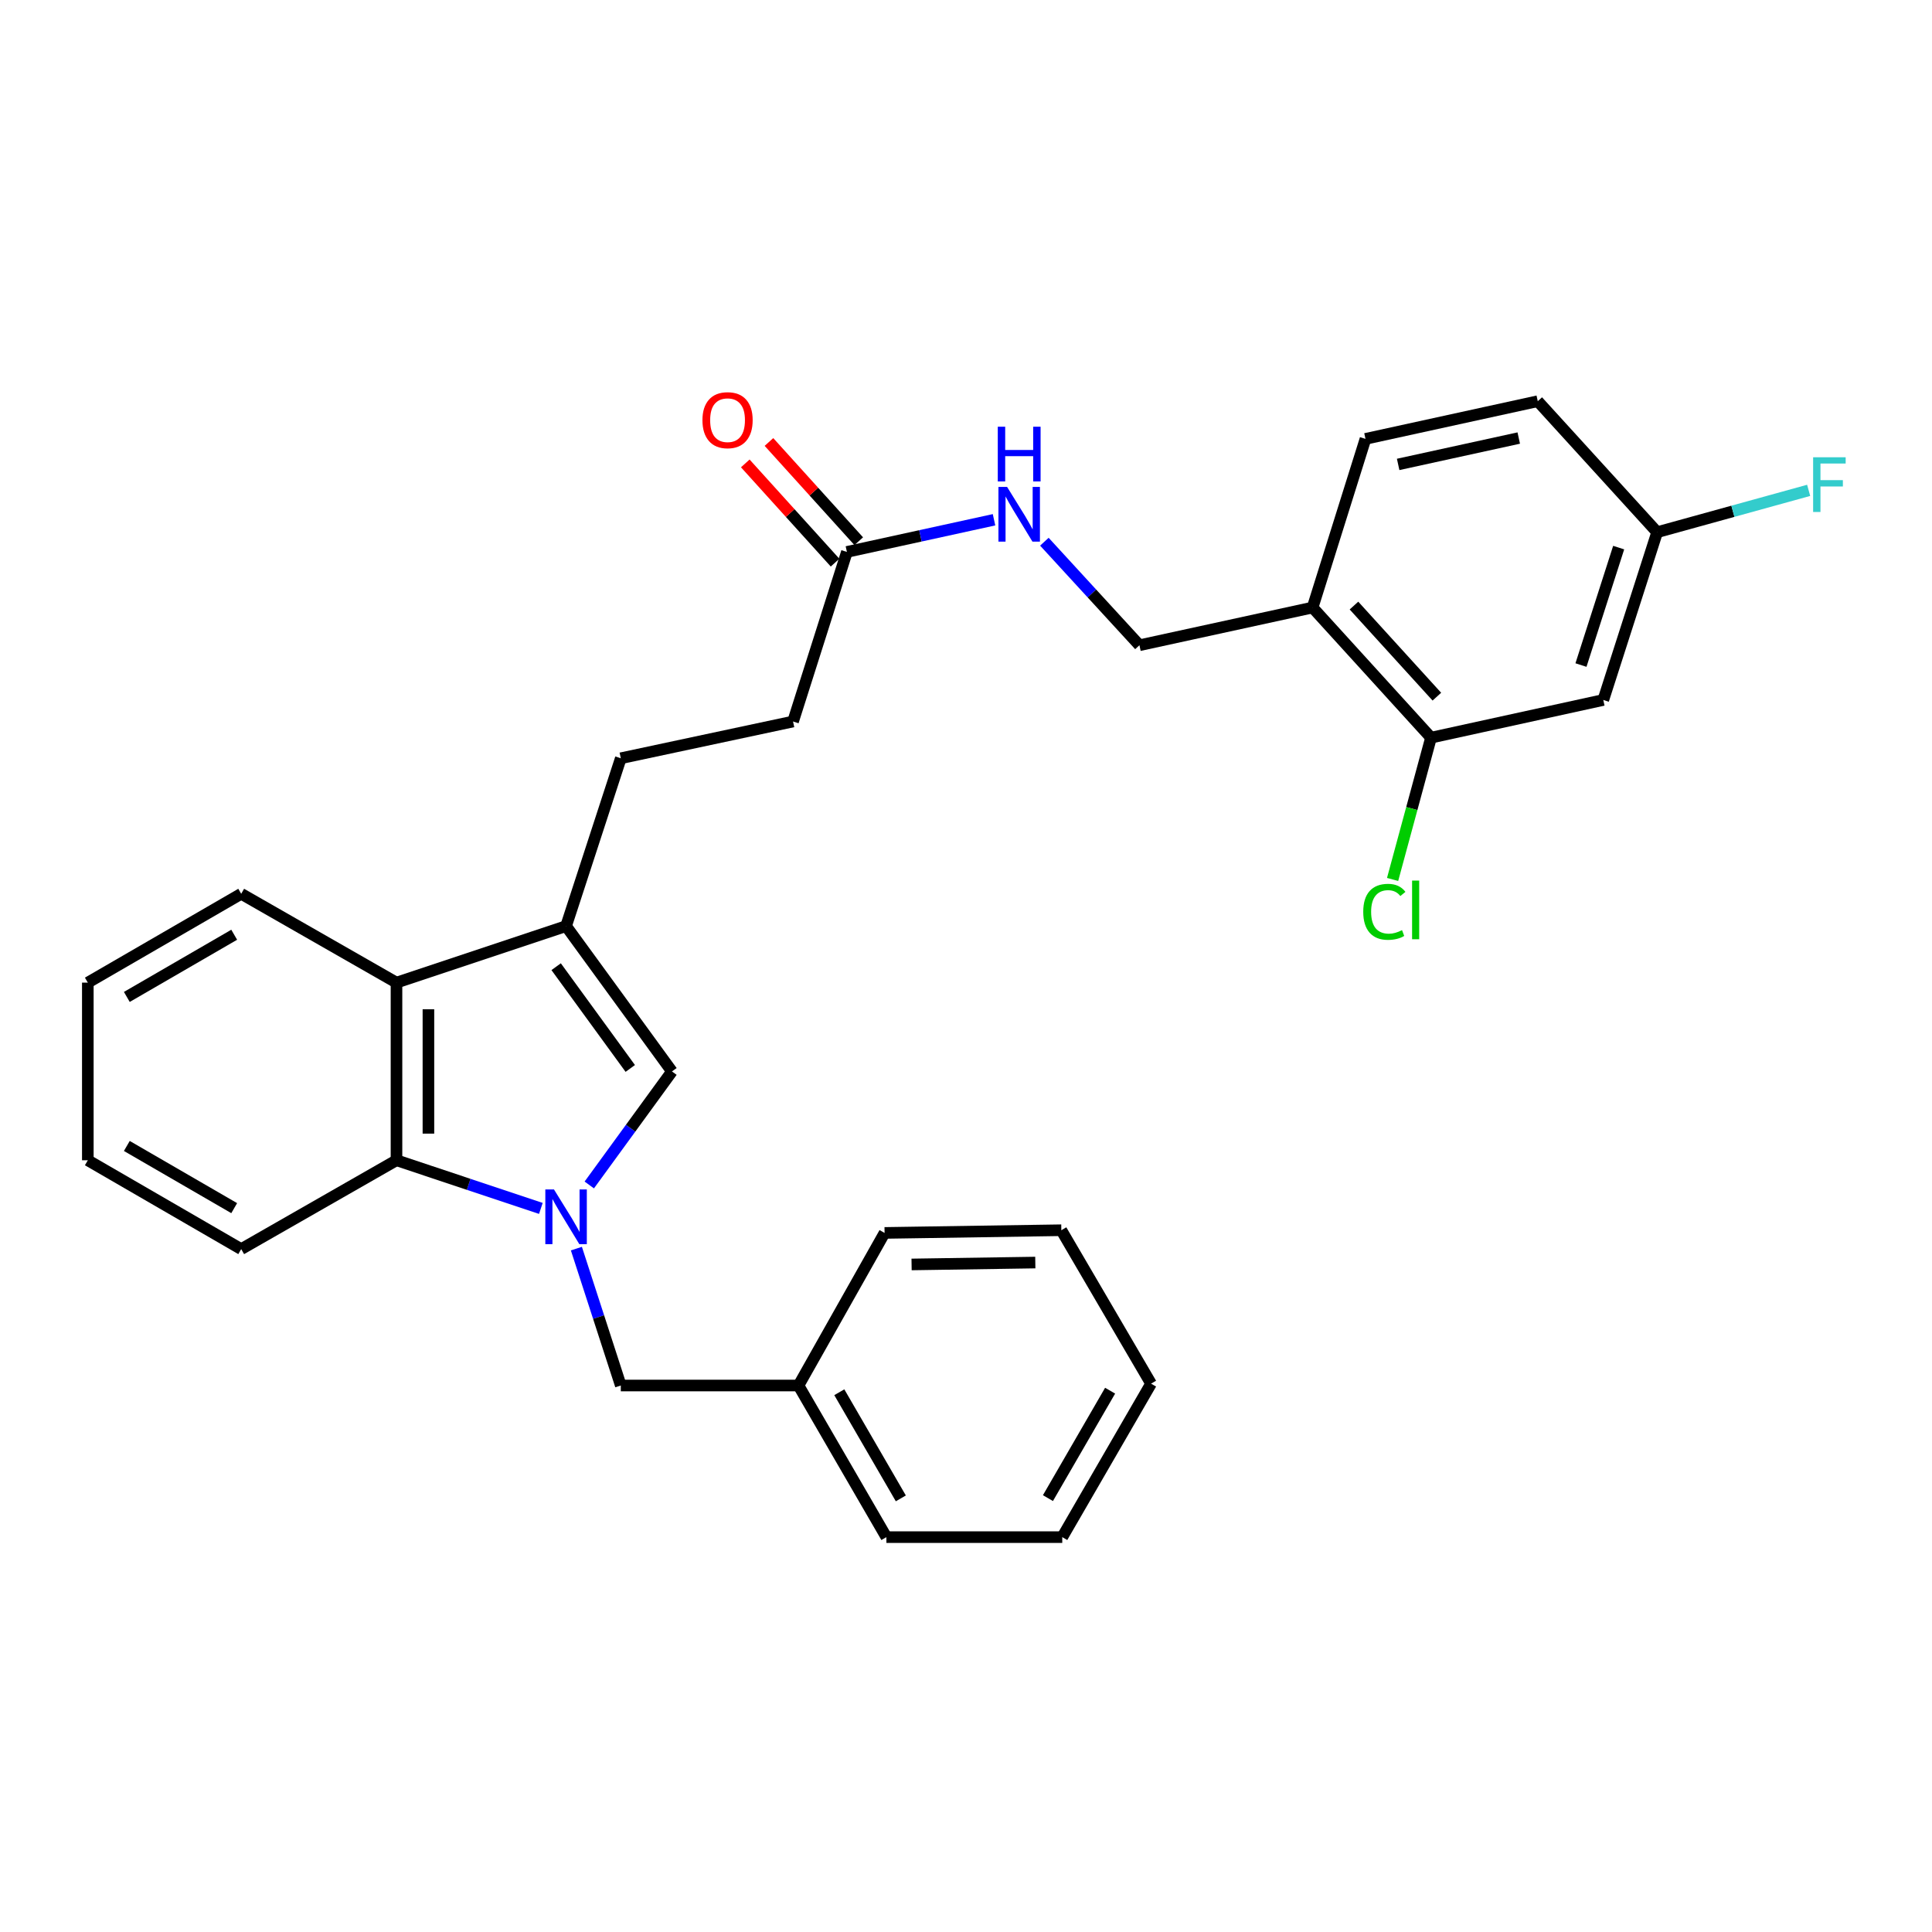 <?xml version='1.0' encoding='iso-8859-1'?>
<svg version='1.1' baseProfile='full'
              xmlns='http://www.w3.org/2000/svg'
                      xmlns:rdkit='http://www.rdkit.org/xml'
                      xmlns:xlink='http://www.w3.org/1999/xlink'
                  xml:space='preserve'
width='1000px' height='1000px' viewBox='0 0 1000 1000'>
<!-- END OF HEADER -->
<rect style='opacity:1.0;fill:#FFFFFF;stroke:none' width='1000' height='1000' x='0' y='0'> </rect>
<path class='bond-0' d='M 305.01,613.336 L 326.408,583.957' style='fill:none;fill-rule:evenodd;stroke:#0000FF;stroke-width:6px;stroke-linecap:butt;stroke-linejoin:miter;stroke-opacity:1' />
<path class='bond-0' d='M 326.408,583.957 L 347.807,554.579' style='fill:none;fill-rule:evenodd;stroke:#000000;stroke-width:6px;stroke-linecap:butt;stroke-linejoin:miter;stroke-opacity:1' />
<path class='bond-2' d='M 279.948,625.47 L 242.586,613.011' style='fill:none;fill-rule:evenodd;stroke:#0000FF;stroke-width:6px;stroke-linecap:butt;stroke-linejoin:miter;stroke-opacity:1' />
<path class='bond-2' d='M 242.586,613.011 L 205.225,600.552' style='fill:none;fill-rule:evenodd;stroke:#000000;stroke-width:6px;stroke-linecap:butt;stroke-linejoin:miter;stroke-opacity:1' />
<path class='bond-6' d='M 298.339,646.278 L 309.833,681.709' style='fill:none;fill-rule:evenodd;stroke:#0000FF;stroke-width:6px;stroke-linecap:butt;stroke-linejoin:miter;stroke-opacity:1' />
<path class='bond-6' d='M 309.833,681.709 L 321.327,717.14' style='fill:none;fill-rule:evenodd;stroke:#000000;stroke-width:6px;stroke-linecap:butt;stroke-linejoin:miter;stroke-opacity:1' />
<path class='bond-1' d='M 347.807,554.579 L 293.001,479.345' style='fill:none;fill-rule:evenodd;stroke:#000000;stroke-width:6px;stroke-linecap:butt;stroke-linejoin:miter;stroke-opacity:1' />
<path class='bond-1' d='M 326.227,553.025 L 287.864,500.361' style='fill:none;fill-rule:evenodd;stroke:#000000;stroke-width:6px;stroke-linecap:butt;stroke-linejoin:miter;stroke-opacity:1' />
<path class='bond-10' d='M 293.001,479.345 L 321.327,392.477' style='fill:none;fill-rule:evenodd;stroke:#000000;stroke-width:6px;stroke-linecap:butt;stroke-linejoin:miter;stroke-opacity:1' />
<path class='bond-29' d='M 293.001,479.345 L 205.225,508.607' style='fill:none;fill-rule:evenodd;stroke:#000000;stroke-width:6px;stroke-linecap:butt;stroke-linejoin:miter;stroke-opacity:1' />
<path class='bond-3' d='M 205.225,600.552 L 205.225,508.607' style='fill:none;fill-rule:evenodd;stroke:#000000;stroke-width:6px;stroke-linecap:butt;stroke-linejoin:miter;stroke-opacity:1' />
<path class='bond-3' d='M 221.752,586.76 L 221.752,522.398' style='fill:none;fill-rule:evenodd;stroke:#000000;stroke-width:6px;stroke-linecap:butt;stroke-linejoin:miter;stroke-opacity:1' />
<path class='bond-20' d='M 205.225,600.552 L 124.848,646.534' style='fill:none;fill-rule:evenodd;stroke:#000000;stroke-width:6px;stroke-linecap:butt;stroke-linejoin:miter;stroke-opacity:1' />
<path class='bond-21' d='M 205.225,508.607 L 124.848,462.625' style='fill:none;fill-rule:evenodd;stroke:#000000;stroke-width:6px;stroke-linecap:butt;stroke-linejoin:miter;stroke-opacity:1' />
<path class='bond-4' d='M 740.69,381.817 L 679.393,314.46' style='fill:none;fill-rule:evenodd;stroke:#000000;stroke-width:6px;stroke-linecap:butt;stroke-linejoin:miter;stroke-opacity:1' />
<path class='bond-4' d='M 743.718,360.59 L 700.811,313.44' style='fill:none;fill-rule:evenodd;stroke:#000000;stroke-width:6px;stroke-linecap:butt;stroke-linejoin:miter;stroke-opacity:1' />
<path class='bond-7' d='M 740.69,381.817 L 829.862,362.306' style='fill:none;fill-rule:evenodd;stroke:#000000;stroke-width:6px;stroke-linecap:butt;stroke-linejoin:miter;stroke-opacity:1' />
<path class='bond-16' d='M 740.69,381.817 L 730.748,418.509' style='fill:none;fill-rule:evenodd;stroke:#000000;stroke-width:6px;stroke-linecap:butt;stroke-linejoin:miter;stroke-opacity:1' />
<path class='bond-16' d='M 730.748,418.509 L 720.806,455.202' style='fill:none;fill-rule:evenodd;stroke:#00CC00;stroke-width:6px;stroke-linecap:butt;stroke-linejoin:miter;stroke-opacity:1' />
<path class='bond-5' d='M 679.393,314.46 L 589.771,333.981' style='fill:none;fill-rule:evenodd;stroke:#000000;stroke-width:6px;stroke-linecap:butt;stroke-linejoin:miter;stroke-opacity:1' />
<path class='bond-13' d='M 679.393,314.46 L 706.773,227.161' style='fill:none;fill-rule:evenodd;stroke:#000000;stroke-width:6px;stroke-linecap:butt;stroke-linejoin:miter;stroke-opacity:1' />
<path class='bond-17' d='M 321.327,717.14 L 413.299,717.14' style='fill:none;fill-rule:evenodd;stroke:#000000;stroke-width:6px;stroke-linecap:butt;stroke-linejoin:miter;stroke-opacity:1' />
<path class='bond-32' d='M 829.862,362.306 L 857.738,275.466' style='fill:none;fill-rule:evenodd;stroke:#000000;stroke-width:6px;stroke-linecap:butt;stroke-linejoin:miter;stroke-opacity:1' />
<path class='bond-32' d='M 818.307,344.229 L 837.82,283.441' style='fill:none;fill-rule:evenodd;stroke:#000000;stroke-width:6px;stroke-linecap:butt;stroke-linejoin:miter;stroke-opacity:1' />
<path class='bond-8' d='M 438.356,285.676 L 410.481,373.453' style='fill:none;fill-rule:evenodd;stroke:#000000;stroke-width:6px;stroke-linecap:butt;stroke-linejoin:miter;stroke-opacity:1' />
<path class='bond-9' d='M 438.356,285.676 L 476.431,277.353' style='fill:none;fill-rule:evenodd;stroke:#000000;stroke-width:6px;stroke-linecap:butt;stroke-linejoin:miter;stroke-opacity:1' />
<path class='bond-9' d='M 476.431,277.353 L 514.506,269.03' style='fill:none;fill-rule:evenodd;stroke:#0000FF;stroke-width:6px;stroke-linecap:butt;stroke-linejoin:miter;stroke-opacity:1' />
<path class='bond-12' d='M 444.484,280.132 L 421.248,254.45' style='fill:none;fill-rule:evenodd;stroke:#000000;stroke-width:6px;stroke-linecap:butt;stroke-linejoin:miter;stroke-opacity:1' />
<path class='bond-12' d='M 421.248,254.45 L 398.011,228.769' style='fill:none;fill-rule:evenodd;stroke:#FF0000;stroke-width:6px;stroke-linecap:butt;stroke-linejoin:miter;stroke-opacity:1' />
<path class='bond-12' d='M 432.228,291.22 L 408.992,265.539' style='fill:none;fill-rule:evenodd;stroke:#000000;stroke-width:6px;stroke-linecap:butt;stroke-linejoin:miter;stroke-opacity:1' />
<path class='bond-12' d='M 408.992,265.539 L 385.756,239.857' style='fill:none;fill-rule:evenodd;stroke:#FF0000;stroke-width:6px;stroke-linecap:butt;stroke-linejoin:miter;stroke-opacity:1' />
<path class='bond-11' d='M 540.569,280.388 L 565.17,307.184' style='fill:none;fill-rule:evenodd;stroke:#0000FF;stroke-width:6px;stroke-linecap:butt;stroke-linejoin:miter;stroke-opacity:1' />
<path class='bond-11' d='M 565.17,307.184 L 589.771,333.981' style='fill:none;fill-rule:evenodd;stroke:#000000;stroke-width:6px;stroke-linecap:butt;stroke-linejoin:miter;stroke-opacity:1' />
<path class='bond-15' d='M 321.327,392.477 L 410.481,373.453' style='fill:none;fill-rule:evenodd;stroke:#000000;stroke-width:6px;stroke-linecap:butt;stroke-linejoin:miter;stroke-opacity:1' />
<path class='bond-18' d='M 706.773,227.161 L 795.945,207.659' style='fill:none;fill-rule:evenodd;stroke:#000000;stroke-width:6px;stroke-linecap:butt;stroke-linejoin:miter;stroke-opacity:1' />
<path class='bond-18' d='M 723.68,240.381 L 786.1,226.73' style='fill:none;fill-rule:evenodd;stroke:#000000;stroke-width:6px;stroke-linecap:butt;stroke-linejoin:miter;stroke-opacity:1' />
<path class='bond-14' d='M 857.738,275.466 L 795.945,207.659' style='fill:none;fill-rule:evenodd;stroke:#000000;stroke-width:6px;stroke-linecap:butt;stroke-linejoin:miter;stroke-opacity:1' />
<path class='bond-19' d='M 857.738,275.466 L 896.948,264.636' style='fill:none;fill-rule:evenodd;stroke:#000000;stroke-width:6px;stroke-linecap:butt;stroke-linejoin:miter;stroke-opacity:1' />
<path class='bond-19' d='M 896.948,264.636 L 936.159,253.805' style='fill:none;fill-rule:evenodd;stroke:#33CCCC;stroke-width:6px;stroke-linecap:butt;stroke-linejoin:miter;stroke-opacity:1' />
<path class='bond-22' d='M 413.299,717.14 L 458.794,795.616' style='fill:none;fill-rule:evenodd;stroke:#000000;stroke-width:6px;stroke-linecap:butt;stroke-linejoin:miter;stroke-opacity:1' />
<path class='bond-22' d='M 434.422,720.623 L 466.268,775.556' style='fill:none;fill-rule:evenodd;stroke:#000000;stroke-width:6px;stroke-linecap:butt;stroke-linejoin:miter;stroke-opacity:1' />
<path class='bond-23' d='M 413.299,717.14 L 457.858,638.16' style='fill:none;fill-rule:evenodd;stroke:#000000;stroke-width:6px;stroke-linecap:butt;stroke-linejoin:miter;stroke-opacity:1' />
<path class='bond-24' d='M 124.848,646.534 L 45.455,600.552' style='fill:none;fill-rule:evenodd;stroke:#000000;stroke-width:6px;stroke-linecap:butt;stroke-linejoin:miter;stroke-opacity:1' />
<path class='bond-24' d='M 121.222,625.335 L 65.647,593.147' style='fill:none;fill-rule:evenodd;stroke:#000000;stroke-width:6px;stroke-linecap:butt;stroke-linejoin:miter;stroke-opacity:1' />
<path class='bond-30' d='M 124.848,462.625 L 45.455,508.607' style='fill:none;fill-rule:evenodd;stroke:#000000;stroke-width:6px;stroke-linecap:butt;stroke-linejoin:miter;stroke-opacity:1' />
<path class='bond-30' d='M 121.222,483.824 L 65.647,516.011' style='fill:none;fill-rule:evenodd;stroke:#000000;stroke-width:6px;stroke-linecap:butt;stroke-linejoin:miter;stroke-opacity:1' />
<path class='bond-27' d='M 458.794,795.616 L 549.821,795.616' style='fill:none;fill-rule:evenodd;stroke:#000000;stroke-width:6px;stroke-linecap:butt;stroke-linejoin:miter;stroke-opacity:1' />
<path class='bond-26' d='M 457.858,638.16 L 549.344,636.764' style='fill:none;fill-rule:evenodd;stroke:#000000;stroke-width:6px;stroke-linecap:butt;stroke-linejoin:miter;stroke-opacity:1' />
<path class='bond-26' d='M 471.833,654.476 L 535.873,653.499' style='fill:none;fill-rule:evenodd;stroke:#000000;stroke-width:6px;stroke-linecap:butt;stroke-linejoin:miter;stroke-opacity:1' />
<path class='bond-25' d='M 45.455,600.552 L 45.455,508.607' style='fill:none;fill-rule:evenodd;stroke:#000000;stroke-width:6px;stroke-linecap:butt;stroke-linejoin:miter;stroke-opacity:1' />
<path class='bond-28' d='M 549.344,636.764 L 595.794,716.176' style='fill:none;fill-rule:evenodd;stroke:#000000;stroke-width:6px;stroke-linecap:butt;stroke-linejoin:miter;stroke-opacity:1' />
<path class='bond-31' d='M 549.821,795.616 L 595.794,716.176' style='fill:none;fill-rule:evenodd;stroke:#000000;stroke-width:6px;stroke-linecap:butt;stroke-linejoin:miter;stroke-opacity:1' />
<path class='bond-31' d='M 542.413,775.422 L 574.594,719.814' style='fill:none;fill-rule:evenodd;stroke:#000000;stroke-width:6px;stroke-linecap:butt;stroke-linejoin:miter;stroke-opacity:1' />
<path  class='atom-0' d='M 286.741 615.663
L 296.021 630.663
Q 296.941 632.143, 298.421 634.823
Q 299.901 637.503, 299.981 637.663
L 299.981 615.663
L 303.741 615.663
L 303.741 643.983
L 299.861 643.983
L 289.901 627.583
Q 288.741 625.663, 287.501 623.463
Q 286.301 621.263, 285.941 620.583
L 285.941 643.983
L 282.261 643.983
L 282.261 615.663
L 286.741 615.663
' fill='#0000FF'/>
<path  class='atom-10' d='M 521.268 252.023
L 530.548 267.023
Q 531.468 268.503, 532.948 271.183
Q 534.428 273.863, 534.508 274.023
L 534.508 252.023
L 538.268 252.023
L 538.268 280.343
L 534.388 280.343
L 524.428 263.943
Q 523.268 262.023, 522.028 259.823
Q 520.828 257.623, 520.468 256.943
L 520.468 280.343
L 516.788 280.343
L 516.788 252.023
L 521.268 252.023
' fill='#0000FF'/>
<path  class='atom-10' d='M 516.448 220.871
L 520.288 220.871
L 520.288 232.911
L 534.768 232.911
L 534.768 220.871
L 538.608 220.871
L 538.608 249.191
L 534.768 249.191
L 534.768 236.111
L 520.288 236.111
L 520.288 249.191
L 516.448 249.191
L 516.448 220.871
' fill='#0000FF'/>
<path  class='atom-13' d='M 363.582 217.481
Q 363.582 210.681, 366.942 206.881
Q 370.302 203.081, 376.582 203.081
Q 382.862 203.081, 386.222 206.881
Q 389.582 210.681, 389.582 217.481
Q 389.582 224.361, 386.182 228.281
Q 382.782 232.161, 376.582 232.161
Q 370.342 232.161, 366.942 228.281
Q 363.582 224.401, 363.582 217.481
M 376.582 228.961
Q 380.902 228.961, 383.222 226.081
Q 385.582 223.161, 385.582 217.481
Q 385.582 211.921, 383.222 209.121
Q 380.902 206.281, 376.582 206.281
Q 372.262 206.281, 369.902 209.081
Q 367.582 211.881, 367.582 217.481
Q 367.582 223.201, 369.902 226.081
Q 372.262 228.961, 376.582 228.961
' fill='#FF0000'/>
<path  class='atom-17' d='M 705.613 471.951
Q 705.613 464.911, 708.893 461.231
Q 712.213 457.511, 718.493 457.511
Q 724.333 457.511, 727.453 461.631
L 724.813 463.791
Q 722.533 460.791, 718.493 460.791
Q 714.213 460.791, 711.933 463.671
Q 709.693 466.511, 709.693 471.951
Q 709.693 477.551, 712.013 480.431
Q 714.373 483.311, 718.933 483.311
Q 722.053 483.311, 725.693 481.431
L 726.813 484.431
Q 725.333 485.391, 723.093 485.951
Q 720.853 486.511, 718.373 486.511
Q 712.213 486.511, 708.893 482.751
Q 705.613 478.991, 705.613 471.951
' fill='#00CC00'/>
<path  class='atom-17' d='M 730.893 455.791
L 734.573 455.791
L 734.573 486.151
L 730.893 486.151
L 730.893 455.791
' fill='#00CC00'/>
<path  class='atom-20' d='M 938.471 236.681
L 955.311 236.681
L 955.311 239.921
L 942.271 239.921
L 942.271 248.521
L 953.871 248.521
L 953.871 251.801
L 942.271 251.801
L 942.271 265.001
L 938.471 265.001
L 938.471 236.681
' fill='#33CCCC'/>
</svg>
